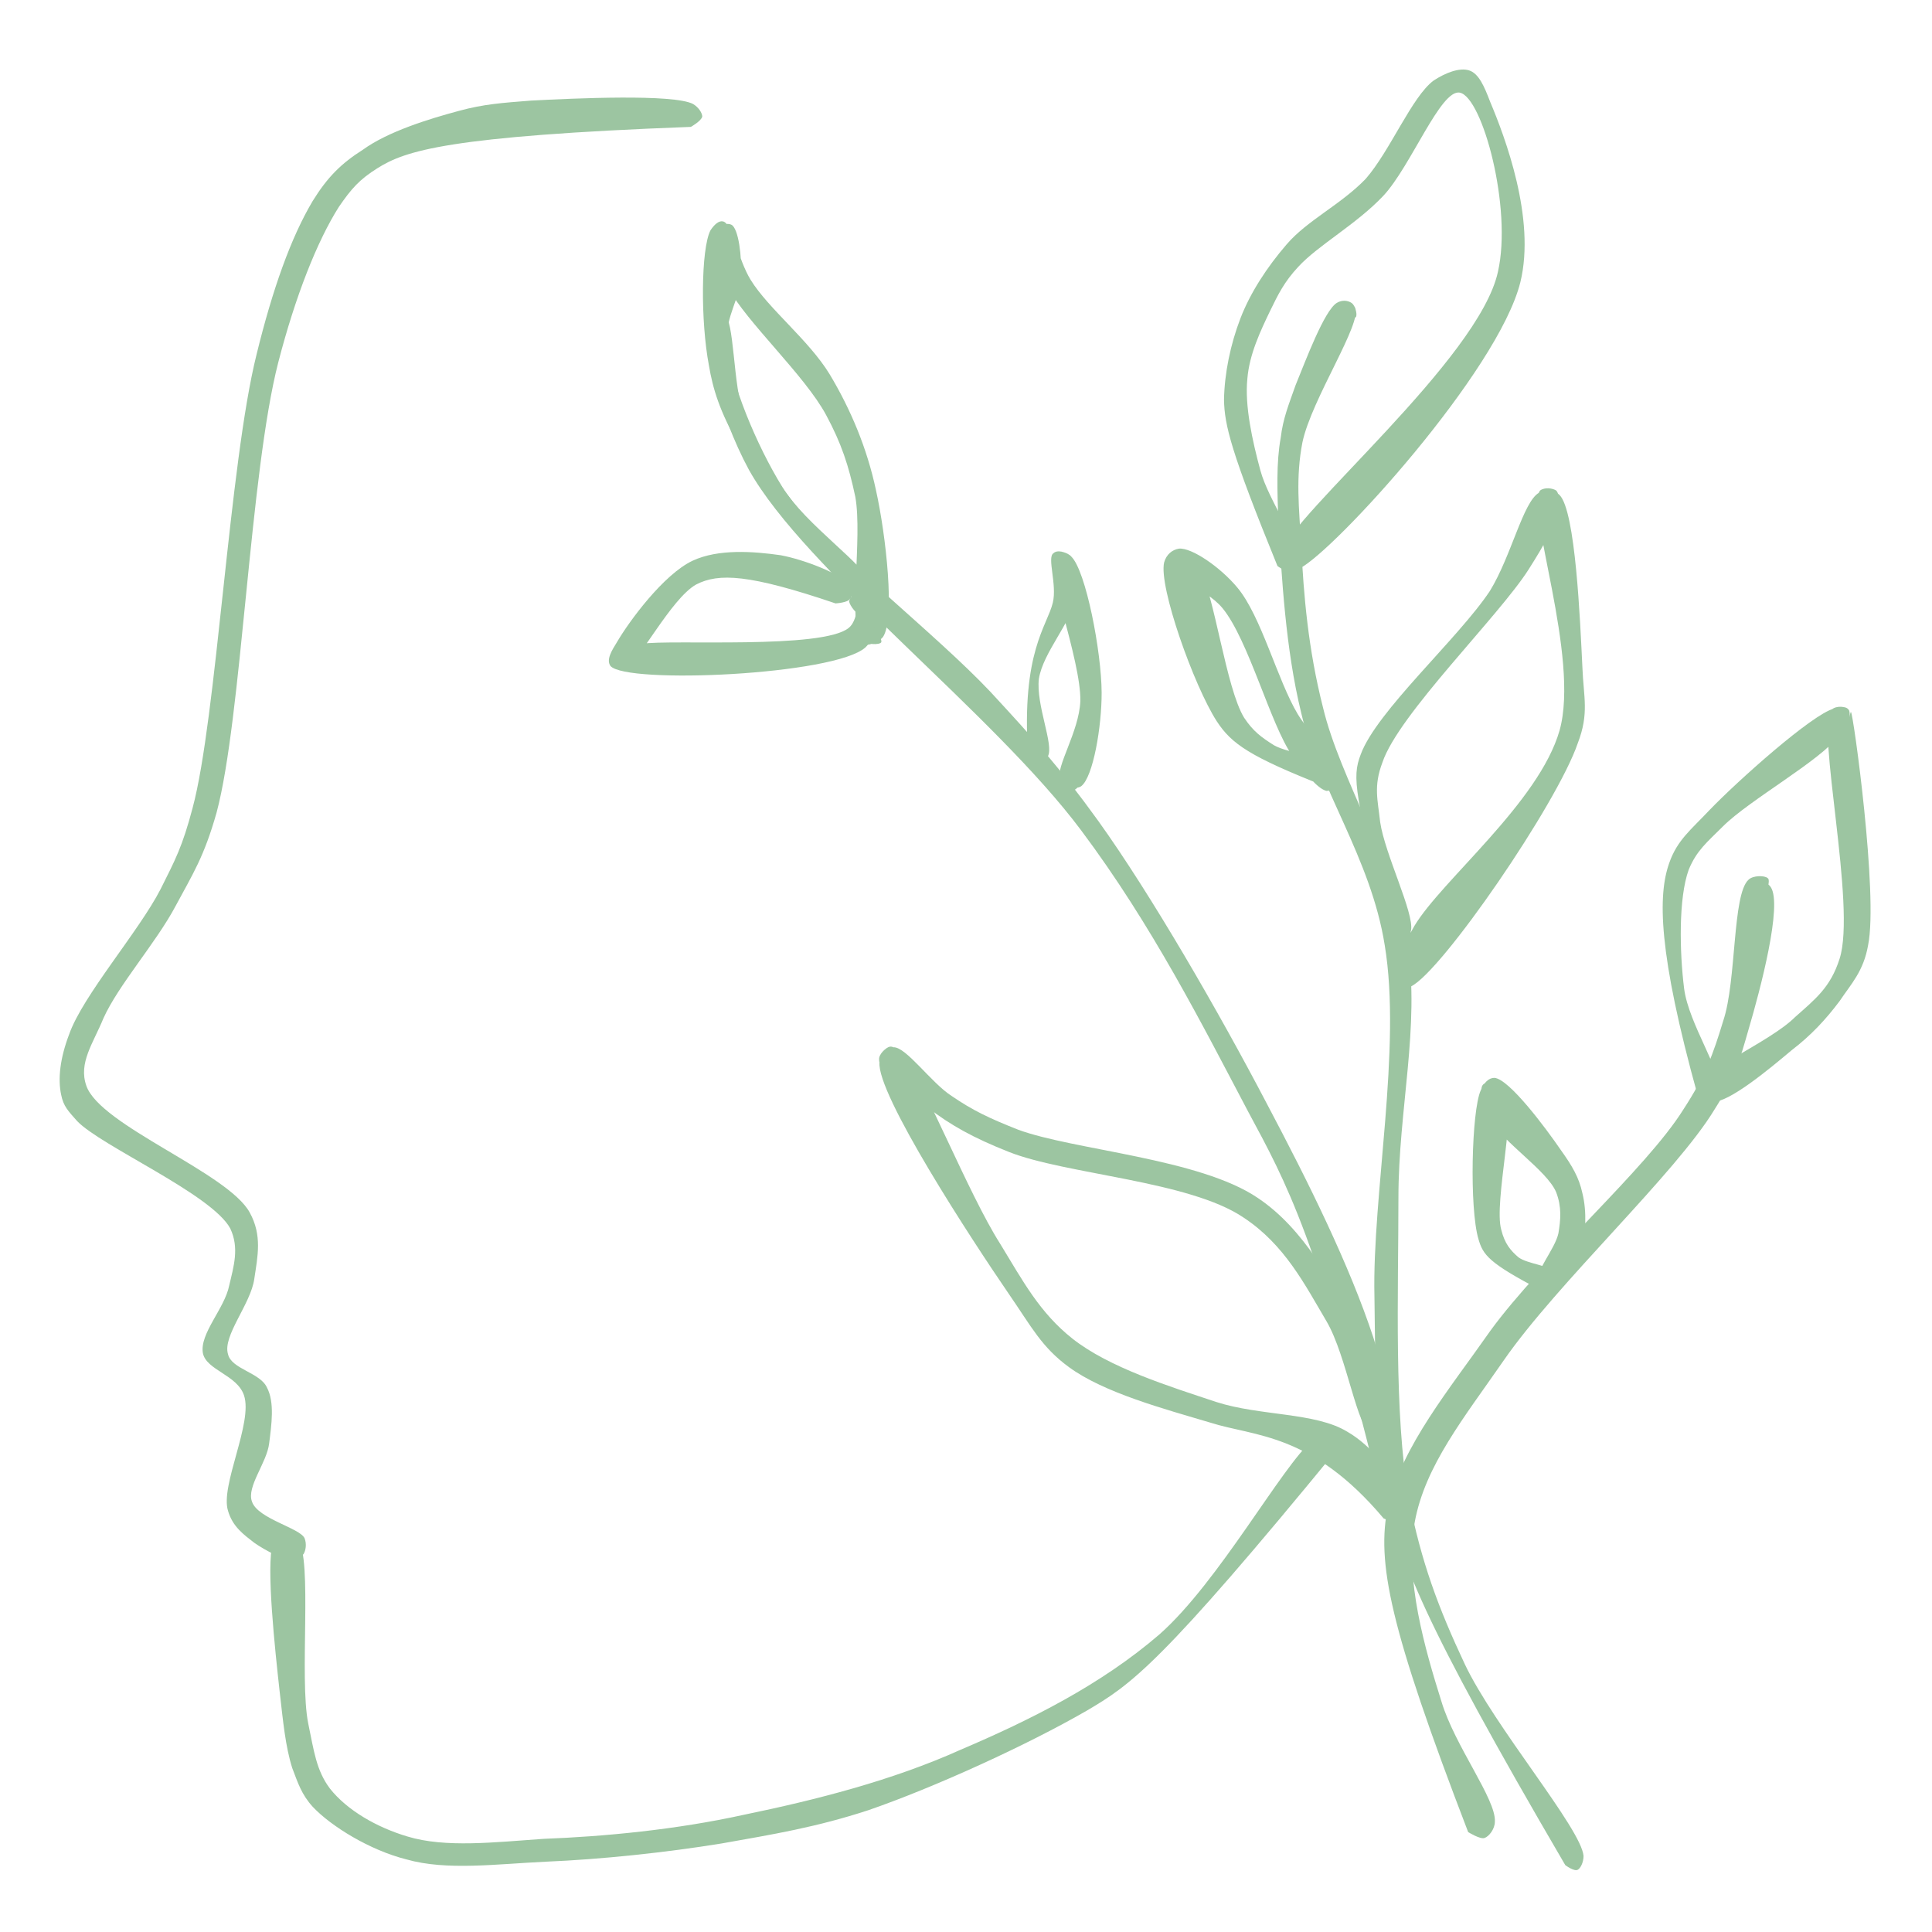 <svg version="1.0" preserveAspectRatio="xMidYMid meet" height="500" viewBox="0 0 375 375" zoomAndPan="magnify" width="500" xmlns:xlink="http://www.w3.org/1999/xlink" xmlns="http://www.w3.org/2000/svg"><defs><clipPath id="92b9fde78e"><path clip-rule="nonzero" d="M 11.332 18.43 L 136.852 18.43 L 136.852 302.797 L 11.332 302.797 Z M 11.332 18.43"></path></clipPath><clipPath id="970ce429c9"><path clip-rule="nonzero" d="M 134.094 24.629 C 86.844 26.402 78.637 29.285 73.316 32.613 C 69.766 34.832 68.215 36.605 65.773 40.156 C 61.559 46.809 57.344 57.457 54.016 70.32 C 48.473 91.84 46.918 139.527 42.039 157.719 C 39.598 166.367 37.383 169.695 34.055 175.906 C 30.281 183.004 22.965 191.211 20.078 197.645 C 18.082 202.523 15.199 206.293 16.754 210.73 C 19.414 218.492 44.258 227.59 48.473 235.352 C 50.91 239.789 50.023 243.781 49.359 248.219 C 48.695 253.098 43.148 259.309 44.258 262.855 C 44.922 265.742 50.469 266.406 51.801 269.289 C 53.352 272.172 52.688 276.609 52.242 280.16 C 51.801 283.93 47.805 288.586 48.914 291.473 C 50.023 294.797 58.23 296.574 59.117 298.57 C 59.562 299.68 59.34 301.008 58.898 301.676 C 58.23 302.34 56.457 302.562 55.793 302.117 C 55.125 301.676 54.461 299.234 54.906 298.789 C 55.348 297.902 58.676 297.902 58.898 298.348 C 59.34 299.012 58.012 301.895 56.902 302.562 C 55.348 303.004 51.578 301.008 49.359 299.457 C 47.363 297.902 45.145 296.352 44.258 293.246 C 42.703 288.367 49.137 276.164 47.363 270.844 C 46.031 266.848 40.043 265.961 39.379 262.637 C 38.711 258.863 43.594 253.984 44.48 249.547 C 45.367 245.777 46.477 242.227 44.699 238.457 C 41.152 231.805 19.637 222.488 14.977 217.605 C 13.203 215.609 12.316 214.723 11.871 212.504 C 11.207 209.398 11.652 205.406 13.426 200.75 C 16.086 193.207 26.957 180.785 31.172 172.578 C 34.055 166.812 35.387 164.371 37.383 156.828 C 42.039 139.527 44.48 90.062 49.805 68.77 C 52.906 56.125 56.457 46.145 60.672 39.047 C 63.555 34.387 66.219 31.727 70.43 29.066 C 75.312 25.516 83.297 23.074 89.062 21.523 C 93.945 20.191 97.492 19.969 103.039 19.527 C 111.469 19.082 130.766 18.195 134.535 20.191 C 135.645 20.859 136.309 21.969 136.309 22.633 C 136.09 23.52 134.094 24.629 134.094 24.629"></path></clipPath><clipPath id="1e9d16fa20"><path clip-rule="nonzero" d="M 52.461 276.359 L 260.172 276.359 L 260.172 362.238 L 52.461 362.238 Z M 52.461 276.359"></path></clipPath><clipPath id="f217e7ec47"><path clip-rule="nonzero" d="M 260.121 280.613 C 225.074 323.422 219.527 326.973 210.879 332.074 C 199.344 338.727 181.379 346.934 168.512 351.371 C 158.309 354.699 150.102 356.031 140.121 357.805 C 129.25 359.578 116.609 360.91 105.961 361.352 C 96.422 361.797 86.664 363.129 78.898 360.91 C 71.801 359.137 64.258 354.477 60.711 350.707 C 58.492 348.266 57.828 346.047 56.719 343.164 C 55.387 338.949 54.941 334.07 54.277 328.301 C 53.391 320.316 51.617 303.902 52.945 299.688 C 53.391 298.359 54.055 297.469 54.723 297.25 C 55.609 297.027 57.605 298.359 57.828 299.023 C 57.828 299.91 55.609 302.352 54.941 302.129 C 54.277 301.906 53.391 298.359 53.836 297.691 C 54.277 297.25 56.719 297.469 57.828 298.801 C 60.711 302.57 58.047 325.641 59.824 334.512 C 60.934 339.836 61.375 343.609 64.039 347.156 C 67.363 351.371 73.133 354.699 79.121 356.473 C 86.441 358.691 95.98 357.582 105.516 356.918 C 117.273 356.473 131.246 355.141 144.336 352.258 C 158.309 349.375 173.172 345.605 186.48 339.613 C 200.008 333.848 213.762 326.973 225.074 317.211 C 236.609 307.008 248.809 284.605 254.797 279.504 C 256.793 277.73 258.348 276.398 259.234 276.844 C 259.898 277.062 260.121 280.613 260.121 280.613"></path></clipPath><clipPath id="d6b2a53347"><path clip-rule="nonzero" d="M 237 13 L 296 13 L 296 112 L 237 112 Z M 237 13"></path></clipPath><clipPath id="89e71b960c"><path clip-rule="nonzero" d="M 228.613 21.762 L 291.309 12.07 L 305.332 102.793 L 242.637 112.484 Z M 228.613 21.762"></path></clipPath><clipPath id="84228079c4"><path clip-rule="nonzero" d="M 247.957 109.867 C 238.918 87.699 237.668 82.504 237.578 77.582 C 237.676 72.402 238.836 66.836 240.754 61.828 C 242.676 56.816 245.941 51.824 249.75 47.418 C 253.742 42.762 260.234 39.738 265.07 34.727 C 269.84 29.273 274.047 18.75 278.277 15.625 C 280.52 14.156 283.27 13.059 285.156 13.664 C 287.047 14.27 288.109 16.801 289.242 19.766 C 292.082 26.512 298.129 42.41 295.102 54.773 C 290.816 72.043 259.152 106.789 252.293 110.32 C 250.859 111.215 249.508 111.199 248.969 110.609 C 248.43 110.02 248.156 108.266 248.527 107.758 C 248.867 107.035 251.023 106.477 251.75 106.812 C 252.473 107.148 253.066 109.527 252.512 110.285 C 252.141 110.793 249.727 111.164 249.223 110.793 C 248.465 110.238 248.258 108.922 248.68 107.285 C 250.883 99.766 287.086 69.703 290.75 52.75 C 293.559 40.422 287.758 18.875 283.355 17.984 C 279.645 17.211 273.891 32.238 268.496 38.012 C 263.289 43.531 255.84 47.598 251.996 51.785 C 249.301 54.672 248.105 57.098 246.57 60.254 C 244.703 64.133 242.496 68.738 242.113 73.512 C 241.578 78.758 243.066 85.484 244.637 91.301 C 246.211 97.121 252.203 105.395 252.02 108.566 C 251.969 109.695 251.262 110.93 250.605 111.031 C 249.98 111.352 247.957 109.867 247.957 109.867"></path></clipPath><clipPath id="084bef704d"><path clip-rule="nonzero" d="M 137 60 L 273 60 L 273 295 L 137 295 Z M 137 60"></path></clipPath><clipPath id="7f46d9a619"><path clip-rule="nonzero" d="M 136.203 61.184 L 235.816 45.785 L 274.172 293.914 L 174.559 309.312 Z M 136.203 61.184"></path></clipPath><clipPath id="d7e22e670f"><path clip-rule="nonzero" d="M 268.5 292.367 C 256.016 240.652 249.547 229.309 242.305 215.84 C 233.422 199.031 223.695 179.66 209.836 161.152 C 192.852 138.418 156.238 110.633 145.379 91.215 C 139.418 80.238 135.73 65.098 137.484 61.91 C 138.008 60.93 140.453 60.777 140.703 60.961 C 140.992 61.367 140.133 63.07 139.695 63.141 C 139.07 63.461 137.367 62.602 137.52 62.129 C 137.449 61.691 139.727 60.441 140.453 60.777 C 142.66 62.008 142.148 74.656 144.48 81.027 C 146.742 86.965 149.207 91.297 153.984 97.516 C 162.105 107.93 181.477 122.891 192.211 134.25 C 200.562 143.285 205.711 148.996 213.141 159.297 C 223.438 173.641 236.625 196.516 245.863 214.164 C 254.102 229.727 261.938 245.574 266.586 259.668 C 270.137 271.016 273.555 287.32 272.664 291.723 C 272.43 293.105 271.652 293.898 270.996 294 C 270.371 294.32 268.5 292.367 268.5 292.367"></path></clipPath><clipPath id="eae1bcaf7b"><path clip-rule="nonzero" d="M 136 42 L 173 42 L 173 126 L 136 126 Z M 136 42"></path></clipPath><clipPath id="16e8da427a"><path clip-rule="nonzero" d="M 129.031 46.34 L 152.008 38.82 L 179.273 122.145 L 156.301 129.664 Z M 129.031 46.34"></path></clipPath><clipPath id="90636cb62a"><path clip-rule="nonzero" d="M 165.414 116 C 142.836 89.082 139.098 79.801 137.605 70.957 C 135.969 62.391 136.047 48.359 137.891 44.723 C 138.668 43.535 139.582 42.77 140.352 42.984 C 142.105 43.344 143.191 50.223 145.691 54.305 C 149.168 59.938 156.992 66.012 161.023 72.625 C 165.125 79.453 168.309 87.047 170.02 95.121 C 172.004 104.043 173.742 120.043 171.406 123.609 C 170.418 124.867 168.031 125.414 167.68 125.062 C 167.332 124.707 168.332 121.348 168.965 121.141 C 169.457 121.215 171.332 124.098 171.051 124.66 C 170.766 125.219 167.961 125.203 167.125 124.078 C 164.547 121.188 167.445 104.367 166.016 96.434 C 164.715 90.324 163.336 86.105 160.348 80.551 C 156.184 72.812 144.875 62.508 141.266 55.754 C 139.254 51.746 137.102 47.312 137.887 45.426 C 138.383 44.094 140.844 43.055 141.965 43.621 C 143.363 44.332 144.031 49.945 143.805 53.523 C 143.922 57.453 140.742 61.293 141.066 66.555 C 141.656 74.062 146.918 86.578 151.855 94.531 C 156.375 101.922 168.324 109.914 169.008 113.426 C 169.211 114.758 168.645 115.879 167.867 116.363 C 167.305 116.781 165.414 116 165.414 116"></path></clipPath><clipPath id="86138b9b42"><path clip-rule="nonzero" d="M 118 107 L 171 107 L 171 132 L 118 132 Z M 118 107"></path></clipPath><clipPath id="6767549a5d"><path clip-rule="nonzero" d="M 115.441 111.07 L 167.723 102.988 L 171.445 127.07 L 119.164 135.152 Z M 115.441 111.07"></path></clipPath><clipPath id="4090248e0f"><path clip-rule="nonzero" d="M 162.18 117.121 C 145.363 111.418 139.492 111.203 135.125 113.449 C 130.172 116.234 123.82 128.887 122.188 128.469 C 121.715 128.316 121.41 126.344 121.746 125.617 C 122.117 125.109 123.027 125.195 124.562 124.957 C 130.262 124.078 159.523 126.062 164.711 121.895 C 167.105 119.953 166.074 114.727 167.168 114.555 C 167.793 114.234 169.668 116.191 169.77 116.848 C 169.684 117.758 168.133 119.344 167.258 119.48 C 166.348 119.395 164.945 117.594 164.809 116.715 C 164.93 116.023 166.074 114.727 166.73 114.625 C 167.609 114.488 169.023 114.941 169.379 115.785 C 170.309 117.438 170.531 123.238 167.988 125.652 C 162.09 131.051 121.516 132.836 118.492 129.262 C 117.633 128.047 118.711 126.312 119.789 124.574 C 122.098 120.625 128.77 111.516 134.414 108.844 C 139.438 106.496 146.254 107.016 151.531 107.77 C 156.152 108.629 163.086 111.371 164.742 113.359 C 165.348 114.387 165.551 115.703 164.961 116.242 C 164.625 116.969 162.18 117.121 162.18 117.121"></path></clipPath><clipPath id="0b208da2ea"><path clip-rule="nonzero" d="M 199 107 L 214 107 L 214 154 L 199 154 Z M 199 107"></path></clipPath><clipPath id="12c1cc822c"><path clip-rule="nonzero" d="M 193.633 108.738 L 210.16 106.184 L 217.258 152.098 L 200.73 154.652 Z M 193.633 108.738"></path></clipPath><clipPath id="83585ef11b"><path clip-rule="nonzero" d="M 199.535 146.426 C 198.246 126.492 203.262 121.531 204.352 116.977 C 205.203 113.457 203.191 108.184 204.465 107.391 C 205.152 106.684 206.801 107.027 207.953 108.047 C 210.77 110.801 213.793 126.48 213.828 134.449 C 213.848 141.023 212.18 150.848 209.859 152.602 C 208.781 153.367 206.262 152.562 205.977 152.008 C 205.691 151.453 206.754 149.297 207.535 149.176 C 208.117 149.086 210.082 150.176 210.199 150.957 C 210.32 151.734 208.977 153.34 208.195 153.457 C 207.613 153.547 206.262 152.562 205.691 151.453 C 204.883 148.789 209.43 142.105 209.695 136.082 C 209.855 128.086 202.562 109.277 204.465 107.391 C 205.152 106.684 207.219 107.164 207.953 108.047 C 209.137 109.258 209.156 113.242 208.633 116.312 C 207.934 120.809 202.457 126.637 201.648 131.746 C 201.039 136.824 204.641 144.641 203.383 146.828 C 202.918 147.695 201.812 148.266 201.199 148.16 C 200.582 148.059 199.535 146.426 199.535 146.426"></path></clipPath><clipPath id="1494389092"><path clip-rule="nonzero" d="M 170 203 L 273 203 L 273 296 L 170 296 Z M 170 203"></path></clipPath><clipPath id="5a346a62aa"><path clip-rule="nonzero" d="M 170.02 203.324 L 257.281 189.836 L 273.66 295.77 L 186.395 309.258 Z M 170.02 203.324"></path></clipPath><clipPath id="1817044d24"><path clip-rule="nonzero" d="M 268.566 294.73 C 254.539 278.043 243.445 278.863 234.941 276.137 C 226.004 273.477 214.297 270.352 207.465 265.348 C 202.148 261.453 200.188 257.492 195.852 251.207 C 188.609 240.652 170.09 212.316 170.707 206.16 C 170.91 204.559 172.055 203.262 173.402 203.277 C 175.848 203.121 180.762 210.219 184.742 212.746 C 188.758 215.492 191.914 217.023 197.648 219.281 C 208.359 223.234 232.848 224.836 244.137 232.52 C 253.145 238.531 258.602 249.137 262.957 256.992 C 266.418 263.414 270.473 272.215 269.633 275.488 C 269.43 277.09 267.41 278.523 266.715 278.406 C 266.023 278.289 265.23 274.598 265.82 274.055 C 266.191 273.551 269.496 274.609 269.598 275.27 C 269.699 275.926 267.41 278.523 266.246 278.254 C 263.445 277.566 261.461 263.285 257.492 256.488 C 253.238 249.293 249.355 241.586 241.355 236.316 C 230.828 229.188 206.848 227.957 195.848 223.598 C 188.914 220.855 184.496 218.395 180.156 215.027 C 176.363 212.246 170.508 207.766 170.641 205.723 C 170.469 204.629 172.055 203.262 172.711 203.16 C 173.59 203.023 174.418 204.02 175.531 205.418 C 179.379 209.984 187.875 231.562 194.105 241.375 C 198.613 248.758 201.789 254.777 208.184 259.848 C 215.34 265.477 226.895 269.074 236.121 272.137 C 244.621 274.863 255.281 274.113 261.473 277.871 C 266.398 280.699 270.129 285.961 271.766 289.297 C 272.797 291.605 273.305 294.895 272.531 295.688 C 271.941 296.227 268.566 294.73 268.566 294.73"></path></clipPath><clipPath id="0fb215a5b2"><path clip-rule="nonzero" d="M 247.688 58.344 L 307.52 58.344 L 307.52 363 L 247.688 363 Z M 247.688 58.344"></path></clipPath><clipPath id="9ccd3b0f24"><path clip-rule="nonzero" d="M 303.82 362.02 C 275.426 313.441 271.656 302.57 269.438 290.594 C 266.777 278.172 266.996 266.195 266.777 251.555 C 266.332 232.035 272.098 203.422 268.773 183.457 C 266.109 166.602 255.906 152.848 252.578 138.43 C 249.473 125.785 248.809 111.812 248.145 101.832 C 247.922 95.176 247.699 89.852 248.586 84.973 C 249.031 81.203 250.141 78.539 251.469 74.77 C 253.465 69.891 257.016 60.352 259.457 58.797 C 260.566 58.133 261.676 58.355 262.34 58.797 C 263.004 59.242 263.449 60.797 263.227 61.461 C 262.781 62.125 259.898 62.793 259.457 62.348 C 258.789 61.902 258.789 59.465 259.457 59.02 C 259.898 58.355 262.562 58.578 263.004 59.688 C 264.559 62.57 254.574 77.43 252.801 85.859 C 251.469 92.734 252.137 98.504 252.578 106.047 C 253.023 115.363 253.91 126.008 256.793 137.32 C 260.121 151.297 270.77 167.711 273.207 183.457 C 275.648 199.207 271.434 215.398 271.434 232.48 C 271.434 251.113 270.547 274.402 273.43 290.816 C 275.871 303.238 279.195 312.109 284.301 322.98 C 290.066 335.18 306.926 354.922 307.367 360.242 C 307.367 361.574 306.703 362.684 306.258 362.906 C 305.594 363.348 303.82 362.02 303.82 362.02"></path></clipPath><clipPath id="fa045ca5c8"><path clip-rule="nonzero" d="M 263.199 94.727 L 307.84 94.727 L 307.84 191.93 L 263.199 191.93 Z M 263.199 94.727"></path></clipPath><clipPath id="b7b6af12f8"><path clip-rule="nonzero" d="M 269.66 181.707 C 263.004 153.758 262.34 151.098 264.113 146.438 C 267.219 138.008 282.969 124.035 289.18 114.719 C 293.395 107.844 295.613 97.418 298.715 95.641 C 300.047 94.977 301.602 94.977 302.711 96.086 C 305.816 99.191 306.703 120.484 307.145 129.578 C 307.367 135.348 308.477 138.453 306.258 144.219 C 302.266 155.977 279.863 188.582 273.875 191.465 C 272.543 192.133 271.211 191.91 270.547 191.246 C 270.102 190.801 269.883 189.027 270.324 188.359 C 270.77 187.695 273.207 187.25 273.875 187.695 C 274.316 188.359 274.762 190.801 274.094 191.246 C 273.652 191.688 270.547 191.246 270.102 190.137 C 269.215 188.359 272.098 184.145 274.539 179.711 C 279.863 170.836 298.715 155.754 302.711 141.781 C 306.703 127.582 296.055 98.527 298.938 95.199 C 299.824 94.535 301.379 94.754 302.043 95.199 C 302.711 95.863 302.711 97.418 302.488 98.746 C 302.043 101.633 299.824 105.625 296.719 110.504 C 290.953 119.598 271.434 138.676 268.328 147.992 C 266.555 152.648 267.441 155.309 267.883 159.523 C 268.773 165.734 274.539 177.27 273.875 180.598 C 273.652 181.93 272.988 182.816 272.098 183.035 C 271.434 183.258 269.66 181.707 269.66 181.707"></path></clipPath><clipPath id="70f9477b88"><path clip-rule="nonzero" d="M 225.809 106.336 L 260.273 106.336 L 260.273 153.574 L 225.809 153.574 Z M 225.809 106.336"></path></clipPath><clipPath id="f98f79be19"><path clip-rule="nonzero" d="M 257.238 152.625 C 242.598 146.859 239.051 144.418 236.164 139.984 C 231.73 133.105 224.852 113.809 225.961 109.152 C 226.406 107.598 227.516 106.711 228.844 106.488 C 231.285 106.266 236.832 110.039 240.156 114.031 C 244.816 119.574 247.922 131.996 251.914 138.652 C 254.574 143.09 260.121 147.082 260.121 149.742 C 260.121 151.297 258.125 153.512 257.238 153.293 C 256.57 153.293 255.242 150.852 255.465 150.188 C 255.684 149.52 258.57 148.633 259.457 149.078 C 260.121 149.301 260.344 151.297 260.121 151.961 C 259.898 152.625 258.57 153.512 257.461 153.512 C 255.684 153.07 253.246 149.965 250.805 146.637 C 246.59 140.648 242.375 124.234 237.273 118.023 C 233.727 113.809 226.406 112.035 226.184 109.816 C 226.184 108.484 228.402 106.711 229.512 106.711 C 230.621 106.711 231.73 108.484 232.84 110.48 C 235.723 115.363 237.941 133.551 241.488 139.316 C 243.262 141.98 244.816 143.09 247.258 144.641 C 250.363 146.414 257.902 146.859 259.457 148.633 C 260.121 149.52 260.344 150.629 259.898 151.297 C 259.676 151.961 257.238 152.625 257.238 152.625"></path></clipPath><clipPath id="163ad20737"><path clip-rule="nonzero" d="M 268.547 170 L 344.578 170 L 344.578 357 L 268.547 357 Z M 268.547 170"></path></clipPath><clipPath id="b6549feb4e"><path clip-rule="nonzero" d="M 284.969 355.605 C 269.707 315.871 267.117 303.203 269.422 292.262 C 272.301 280.453 281.227 269.801 289.289 258.285 C 299.363 244.465 319.52 226.898 326.719 215.383 C 331.039 208.762 332.477 204.73 334.492 198.105 C 337.086 190.332 336.219 173.633 339.387 170.754 C 340.25 169.891 342.555 169.891 343.129 170.465 C 343.707 170.754 342.844 173.922 342.266 174.207 C 341.402 174.207 339.102 171.328 339.102 171.039 C 339.387 170.754 342.844 170.754 343.707 172.191 C 346.012 175.648 341.691 192.059 339.387 199.836 C 337.66 205.879 336.797 209.047 332.766 215.383 C 325.277 227.762 302.246 249.07 291.879 264.043 C 284.105 275.273 276.617 284.484 274.602 295.426 C 272.586 306.367 276.617 320.188 279.785 330.266 C 282.379 338.906 290.438 349.27 290.152 353.59 C 290.152 355.027 289 356.469 288.137 356.758 C 287.273 357.043 284.969 355.605 284.969 355.605"></path></clipPath><clipPath id="9b73b60c4f"><path clip-rule="nonzero" d="M 285.688 209.133 L 307.746 209.133 L 307.746 250.859 L 285.688 250.859 Z M 285.688 209.133"></path></clipPath><clipPath id="a92ba98b03"><path clip-rule="nonzero" d="M 299.16 250.469 C 288.957 245.145 287.848 243.594 286.961 240.488 C 285.188 234.496 285.629 215.645 287.402 211.652 C 288.07 210.098 288.957 209.211 290.066 209.211 C 292.949 209.434 300.047 218.973 302.93 223.184 C 305.148 226.289 306.48 228.508 307.145 231.613 C 308.031 235.164 307.812 239.598 306.926 242.926 C 306.035 245.59 304.484 248.914 302.711 250.023 C 301.602 250.691 299.605 250.691 299.16 250.023 C 298.496 249.359 299.16 246.254 300.047 245.809 C 300.715 245.59 303.375 247.363 303.375 248.25 C 303.598 248.914 302.488 250.469 301.602 250.691 C 300.715 250.91 298.938 249.805 298.496 248.914 C 297.828 246.918 301.82 242.484 302.488 239.379 C 302.93 236.715 303.152 234.277 302.043 231.391 C 300.27 227.18 291.617 221.633 289.621 217.641 C 288.07 214.977 286.961 211.43 287.848 210.543 C 288.293 209.875 291.176 209.875 292.062 210.984 C 294.723 214.09 289.844 233.391 291.398 238.711 C 292.062 241.375 293.172 242.703 294.723 244.035 C 296.5 245.367 300.934 245.59 301.379 246.918 C 301.602 247.809 299.16 250.469 299.16 250.469"></path></clipPath><clipPath id="d6f539c3ef"><path clip-rule="nonzero" d="M 322.582 137.004 L 363.133 137.004 L 363.133 214 L 322.582 214 Z M 322.582 137.004"></path></clipPath><clipPath id="4280d53de4"><path clip-rule="nonzero" d="M 329.551 212.738 C 321.785 184.789 321.785 173.699 324.004 167.488 C 325.555 163.051 328.219 161.055 331.766 157.285 C 337.312 151.516 351.73 138.652 355.945 137.543 C 357.277 137.098 358.383 137.098 358.828 137.766 C 359.273 138.207 358.828 140.648 358.828 140.648 C 358.828 140.648 359.051 138.207 359.273 138.207 C 359.715 138.43 364.594 173.699 362.598 183.457 C 361.711 188.559 359.273 191 357.055 194.328 C 354.391 197.875 351.508 200.98 347.738 203.863 C 343.523 207.414 335.539 214.07 332.434 213.848 C 330.879 213.625 329.105 211.629 329.328 210.965 C 329.551 210.297 332.656 209.41 333.098 209.855 C 333.543 210.297 332.656 213.848 331.988 213.848 C 331.324 214.07 329.105 212.293 329.328 211.184 C 329.551 208.078 343.523 202.312 348.402 197.434 C 352.395 193.883 355.281 191.664 357.055 186.121 C 360.383 175.918 352.395 141.09 355.5 137.766 C 356.387 136.879 358.383 137.098 358.828 137.766 C 359.273 138.43 358.383 140.871 356.832 142.867 C 353.504 147.523 339.531 155.289 334.43 160.391 C 331.324 163.496 329.328 165.047 327.773 168.82 C 325.777 174.363 326 184.789 326.887 191.887 C 327.773 198.762 334.43 208.301 333.32 210.965 C 332.656 212.293 329.551 212.738 329.551 212.738"></path></clipPath></defs><g clip-path="url(#92b9fde78e)"><g clip-path="url(#970ce429c9)"><path fill-rule="nonzero" fill-opacity="1" d="M 3 10.656 L 145.184 10.656 L 145.184 311.684 L 3 311.684 Z M 3 10.656" fill="#9cc5a1"></path></g></g><g clip-path="url(#1e9d16fa20)"><g clip-path="url(#f217e7ec47)"><path fill-rule="nonzero" fill-opacity="1" d="M 44.074 267.969 L 268.957 267.969 L 268.957 370.227 L 44.074 370.227 Z M 44.074 267.969" fill="#9cc5a1"></path></g></g><g clip-path="url(#d6b2a53347)"><g clip-path="url(#89e71b960c)"><g clip-path="url(#84228079c4)"><path fill-rule="nonzero" fill-opacity="1" d="M 218.914 14.926 L 296.078 3 L 312.711 110.602 L 235.551 122.531 Z M 218.914 14.926" fill="#9cc5a1"></path></g></g></g><g clip-path="url(#084bef704d)"><g clip-path="url(#7f46d9a619)"><g clip-path="url(#d7e22e670f)"><path fill-rule="nonzero" fill-opacity="1" d="M 127.258 53.84 L 242.125 36.082 L 283.117 301.262 L 168.25 319.02 Z M 127.258 53.84" fill="#9cc5a1"></path></g></g></g><g clip-path="url(#eae1bcaf7b)"><g clip-path="url(#16e8da427a)"><g clip-path="url(#90636cb62a)"><path fill-rule="nonzero" fill-opacity="1" d="M 118.41 40.828 L 157.621 27.996 L 190.305 127.863 L 151.09 140.695 Z M 118.41 40.828" fill="#9cc5a1"></path></g></g></g><g clip-path="url(#86138b9b42)"><g clip-path="url(#6767549a5d)"><g clip-path="url(#4090248e0f)"><path fill-rule="nonzero" fill-opacity="1" d="M 105.66 104.312 L 175.16 93.57 L 181.195 132.59 L 111.691 143.332 Z M 105.66 104.312" fill="#9cc5a1"></path></g></g></g><g clip-path="url(#0b208da2ea)"><g clip-path="url(#12c1cc822c)"><g clip-path="url(#83585ef11b)"><path fill-rule="nonzero" fill-opacity="1" d="M 184.766 102.461 L 216.109 97.617 L 225.59 158.957 L 194.246 163.805 Z M 184.766 102.461" fill="#9cc5a1"></path></g></g></g><g clip-path="url(#1494389092)"><g clip-path="url(#5a346a62aa)"><g clip-path="url(#1817044d24)"><path fill-rule="nonzero" fill-opacity="1" d="M 160.176 196.117 L 264.082 180.059 L 283.094 303.039 L 179.188 319.102 Z M 160.176 196.117" fill="#9cc5a1"></path></g></g></g><g clip-path="url(#0fb215a5b2)"><g clip-path="url(#9ccd3b0f24)"><path fill-rule="nonzero" fill-opacity="1" d="M 239.27 49.926 L 316.238 49.926 L 316.238 371.934 L 239.27 371.934 Z M 239.27 49.926" fill="#9cc5a1"></path></g></g><g clip-path="url(#fa045ca5c8)"><g clip-path="url(#b7b6af12f8)"><path fill-rule="nonzero" fill-opacity="1" d="M 254.797 86.328 L 316.238 86.328 L 316.238 200.332 L 254.797 200.332 Z M 254.797 86.328" fill="#9cc5a1"></path></g></g><g clip-path="url(#70f9477b88)"><g clip-path="url(#f98f79be19)"><path fill-rule="nonzero" fill-opacity="1" d="M 217.09 97.617 L 268.992 97.617 L 268.992 162.293 L 217.09 162.293 Z M 217.09 97.617" fill="#9cc5a1"></path></g></g><g clip-path="url(#163ad20737)"><g clip-path="url(#b6549feb4e)"><path fill-rule="nonzero" fill-opacity="1" d="M 257.902 158.949 L 355.223 158.949 L 355.223 368.414 L 257.902 368.414 Z M 257.902 158.949" fill="#9cc5a1"></path></g></g><g clip-path="url(#9b73b60c4f)"><g clip-path="url(#a92ba98b03)"><path fill-rule="nonzero" fill-opacity="1" d="M 278.09 200.34 L 316.238 200.34 L 316.238 259.504 L 278.09 259.504 Z M 278.09 200.34" fill="#9cc5a1"></path></g></g><g clip-path="url(#d6f539c3ef)"><g clip-path="url(#4280d53de4)"><path fill-rule="nonzero" fill-opacity="1" d="M 314.023 128.672 L 371.695 128.672 L 371.695 222.836 L 314.023 222.836 Z M 314.023 128.672" fill="#9cc5a1"></path></g></g></svg>